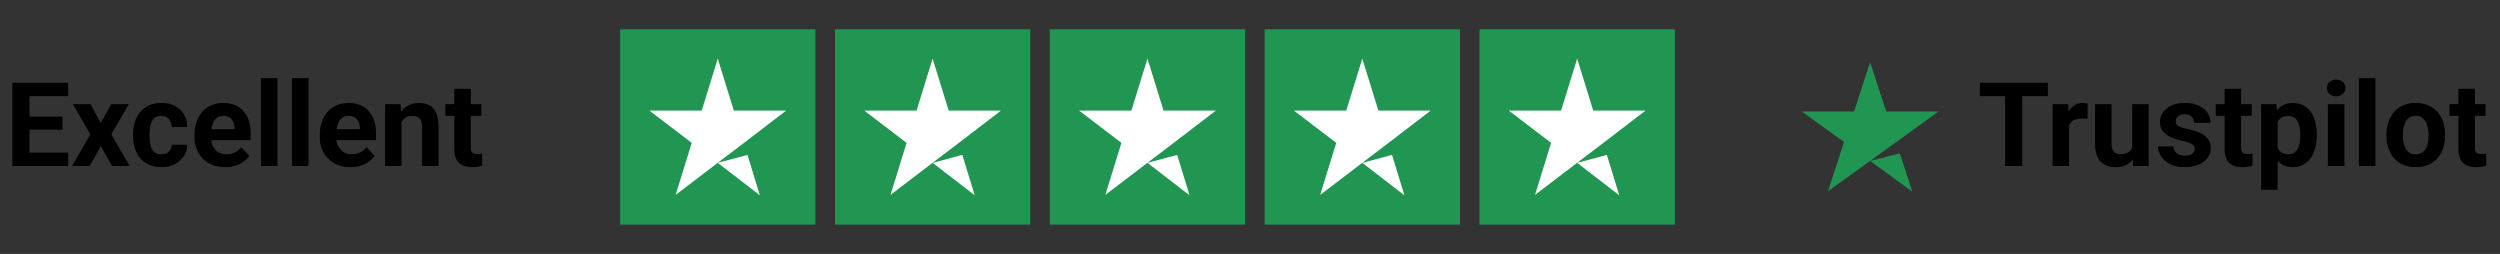 <svg width="256" height="26" viewBox="0 0 256 26" fill="none" xmlns="http://www.w3.org/2000/svg">
<rect x="0" y="0" width="256" height="26" fill="#333333" stroke="none"/>
<path d="M6.986 15.629V17H2.445V15.629H6.986ZM3.02 8.469V17H1.262V8.469H3.02ZM6.395 11.943V13.279H2.445V11.943H6.395ZM6.98 8.469V9.846H2.445V8.469H6.98ZM9.266 10.66L10.315 12.588L11.393 10.66H13.191L11.398 13.76L13.273 17H11.469L10.326 14.961L9.184 17H7.379L9.254 13.76L7.461 10.66H9.266ZM16.514 15.799C16.721 15.799 16.904 15.76 17.064 15.682C17.225 15.6 17.35 15.486 17.439 15.342C17.533 15.193 17.582 15.02 17.586 14.82H19.174C19.17 15.266 19.051 15.662 18.816 16.01C18.582 16.354 18.268 16.625 17.873 16.824C17.479 17.02 17.037 17.117 16.549 17.117C16.057 17.117 15.627 17.035 15.26 16.871C14.896 16.707 14.594 16.48 14.352 16.191C14.109 15.898 13.928 15.559 13.807 15.172C13.685 14.781 13.625 14.363 13.625 13.918V13.748C13.625 13.299 13.685 12.881 13.807 12.494C13.928 12.104 14.109 11.764 14.352 11.475C14.594 11.182 14.896 10.953 15.26 10.789C15.623 10.625 16.049 10.543 16.537 10.543C17.057 10.543 17.512 10.643 17.902 10.842C18.297 11.041 18.605 11.326 18.828 11.697C19.055 12.065 19.17 12.5 19.174 13.004H17.586C17.582 12.793 17.537 12.602 17.451 12.43C17.369 12.258 17.248 12.121 17.088 12.02C16.932 11.914 16.738 11.861 16.508 11.861C16.262 11.861 16.061 11.914 15.904 12.02C15.748 12.121 15.627 12.262 15.541 12.441C15.455 12.617 15.395 12.818 15.359 13.045C15.328 13.268 15.312 13.502 15.312 13.748V13.918C15.312 14.164 15.328 14.4 15.359 14.627C15.391 14.854 15.449 15.055 15.535 15.23C15.625 15.406 15.748 15.545 15.904 15.646C16.061 15.748 16.264 15.799 16.514 15.799ZM23.07 17.117C22.578 17.117 22.137 17.039 21.746 16.883C21.355 16.723 21.023 16.502 20.75 16.221C20.48 15.94 20.273 15.613 20.129 15.242C19.984 14.867 19.912 14.469 19.912 14.047V13.812C19.912 13.332 19.98 12.893 20.117 12.494C20.254 12.096 20.449 11.75 20.703 11.457C20.961 11.164 21.273 10.94 21.641 10.783C22.008 10.623 22.422 10.543 22.883 10.543C23.332 10.543 23.73 10.617 24.078 10.766C24.426 10.914 24.717 11.125 24.951 11.398C25.189 11.672 25.369 12 25.49 12.383C25.611 12.762 25.672 13.184 25.672 13.648V14.352H20.633V13.227H24.014V13.098C24.014 12.863 23.971 12.654 23.885 12.471C23.803 12.283 23.678 12.135 23.51 12.025C23.342 11.916 23.127 11.861 22.865 11.861C22.643 11.861 22.451 11.91 22.291 12.008C22.131 12.105 22 12.242 21.898 12.418C21.801 12.594 21.727 12.801 21.676 13.039C21.629 13.273 21.605 13.531 21.605 13.812V14.047C21.605 14.301 21.641 14.535 21.711 14.75C21.785 14.965 21.889 15.15 22.021 15.307C22.158 15.463 22.322 15.584 22.514 15.67C22.709 15.756 22.93 15.799 23.176 15.799C23.48 15.799 23.764 15.74 24.025 15.623C24.291 15.502 24.52 15.32 24.711 15.078L25.531 15.969C25.398 16.16 25.217 16.344 24.986 16.52C24.76 16.695 24.486 16.84 24.166 16.953C23.846 17.062 23.48 17.117 23.07 17.117ZM28.414 8V17H26.721V8H28.414ZM31.59 8V17H29.896V8H31.59ZM35.902 17.117C35.41 17.117 34.969 17.039 34.578 16.883C34.188 16.723 33.855 16.502 33.582 16.221C33.312 15.94 33.105 15.613 32.961 15.242C32.816 14.867 32.744 14.469 32.744 14.047V13.812C32.744 13.332 32.812 12.893 32.949 12.494C33.086 12.096 33.281 11.75 33.535 11.457C33.793 11.164 34.105 10.94 34.473 10.783C34.84 10.623 35.254 10.543 35.715 10.543C36.164 10.543 36.562 10.617 36.91 10.766C37.258 10.914 37.549 11.125 37.783 11.398C38.022 11.672 38.201 12 38.322 12.383C38.443 12.762 38.504 13.184 38.504 13.648V14.352H33.465V13.227H36.846V13.098C36.846 12.863 36.803 12.654 36.717 12.471C36.635 12.283 36.51 12.135 36.342 12.025C36.174 11.916 35.959 11.861 35.697 11.861C35.475 11.861 35.283 11.91 35.123 12.008C34.963 12.105 34.832 12.242 34.73 12.418C34.633 12.594 34.559 12.801 34.508 13.039C34.461 13.273 34.438 13.531 34.438 13.812V14.047C34.438 14.301 34.473 14.535 34.543 14.75C34.617 14.965 34.721 15.15 34.853 15.307C34.99 15.463 35.154 15.584 35.346 15.67C35.541 15.756 35.762 15.799 36.008 15.799C36.312 15.799 36.596 15.74 36.857 15.623C37.123 15.502 37.352 15.32 37.543 15.078L38.363 15.969C38.23 16.16 38.049 16.344 37.818 16.52C37.592 16.695 37.318 16.84 36.998 16.953C36.678 17.062 36.312 17.117 35.902 17.117ZM41.117 12.014V17H39.43V10.66H41.012L41.117 12.014ZM40.871 13.607H40.414C40.414 13.139 40.475 12.717 40.596 12.342C40.717 11.963 40.887 11.641 41.105 11.375C41.324 11.105 41.584 10.9 41.885 10.76C42.19 10.615 42.529 10.543 42.904 10.543C43.201 10.543 43.473 10.586 43.719 10.672C43.965 10.758 44.176 10.895 44.352 11.082C44.531 11.27 44.668 11.518 44.762 11.826C44.859 12.135 44.908 12.512 44.908 12.957V17H43.209V12.951C43.209 12.67 43.17 12.451 43.092 12.295C43.014 12.139 42.898 12.029 42.746 11.967C42.598 11.9 42.414 11.867 42.195 11.867C41.969 11.867 41.772 11.912 41.603 12.002C41.44 12.092 41.303 12.217 41.193 12.377C41.088 12.533 41.008 12.717 40.953 12.928C40.898 13.139 40.871 13.365 40.871 13.607ZM49.297 10.66V11.855H45.605V10.66H49.297ZM46.52 9.096H48.207V15.09C48.207 15.273 48.23 15.414 48.277 15.512C48.328 15.609 48.402 15.678 48.5 15.717C48.598 15.752 48.721 15.77 48.869 15.77C48.975 15.77 49.068 15.766 49.15 15.758C49.236 15.746 49.309 15.734 49.367 15.723L49.373 16.965C49.228 17.012 49.072 17.049 48.904 17.076C48.736 17.104 48.551 17.117 48.348 17.117C47.977 17.117 47.652 17.057 47.375 16.936C47.102 16.811 46.891 16.611 46.742 16.338C46.594 16.064 46.52 15.705 46.52 15.26V9.096Z" fill="black"></path>
<rect width="20" height="20" transform="translate(63.5 3)" fill="#219653"></rect>
<path d="M73.5 16.676L76.542 15.862L77.812 20L73.5 16.676ZM80.5 11.327H75.146L73.5 6L71.854 11.327H66.5L70.833 14.629L69.188 19.956L73.521 16.654L76.188 14.629L80.5 11.327Z" fill="white"></path>
<rect width="20" height="20" transform="translate(85.5 3)" fill="#219653"></rect>
<path d="M95.5 16.676L98.542 15.862L99.812 20L95.5 16.676ZM102.5 11.327H97.146L95.5 6L93.854 11.327H88.5L92.833 14.629L91.188 19.956L95.521 16.654L98.188 14.629L102.5 11.327Z" fill="white"></path>
<rect width="20" height="20" transform="translate(107.5 3)" fill="#219653"></rect>
<path d="M117.5 16.676L120.542 15.862L121.813 20L117.5 16.676ZM124.5 11.327H119.146L117.5 6L115.854 11.327H110.5L114.833 14.629L113.187 19.956L117.521 16.654L120.187 14.629L124.5 11.327Z" fill="white"></path>
<rect width="20" height="20" transform="translate(129.5 3)" fill="#219653"></rect>
<path d="M139.5 16.676L142.542 15.862L143.813 20L139.5 16.676ZM146.5 11.327H141.146L139.5 6L137.854 11.327H132.5L136.833 14.629L135.187 19.956L139.521 16.654L142.187 14.629L146.5 11.327Z" fill="white"></path>
<rect width="20" height="20" transform="translate(151.5 3)" fill="#219653"></rect>
<path d="M161.5 16.676L164.542 15.862L165.813 20L161.5 16.676ZM168.5 11.327H163.146L161.5 6L159.854 11.327H154.5L158.833 14.629L157.187 19.956L161.521 16.654L164.187 14.629L168.5 11.327Z" fill="white"></path>
<path d="M191.5 16.479L194.542 15.708L195.813 19.625L191.5 16.479ZM198.5 11.417H193.146L191.5 6.375L189.854 11.417H184.5L188.833 14.542L187.187 19.583L191.521 16.458L194.187 14.542L198.5 11.417Z" fill="#219653"></path>
<path d="M207.076 8.469V17H205.324V8.469H207.076ZM209.701 8.469V9.846H202.74V8.469H209.701ZM211.875 12.043V17H210.188V10.66H211.775L211.875 12.043ZM213.785 10.619L213.756 12.184C213.674 12.172 213.574 12.162 213.457 12.154C213.344 12.143 213.24 12.137 213.146 12.137C212.908 12.137 212.701 12.168 212.525 12.23C212.354 12.289 212.209 12.377 212.092 12.494C211.979 12.611 211.893 12.754 211.834 12.922C211.779 13.09 211.748 13.281 211.74 13.496L211.4 13.391C211.4 12.98 211.441 12.604 211.523 12.26C211.605 11.912 211.725 11.609 211.881 11.352C212.041 11.094 212.236 10.895 212.467 10.754C212.697 10.613 212.961 10.543 213.258 10.543C213.352 10.543 213.447 10.551 213.545 10.566C213.643 10.578 213.723 10.596 213.785 10.619ZM218.332 15.482V10.66H220.02V17H218.432L218.332 15.482ZM218.52 14.182L219.018 14.17C219.018 14.592 218.969 14.984 218.871 15.348C218.773 15.707 218.627 16.02 218.432 16.285C218.236 16.547 217.99 16.752 217.693 16.9C217.396 17.045 217.047 17.117 216.645 17.117C216.336 17.117 216.051 17.074 215.789 16.988C215.531 16.898 215.309 16.76 215.121 16.572C214.938 16.381 214.793 16.137 214.688 15.84C214.586 15.539 214.535 15.178 214.535 14.756V10.66H216.223V14.768C216.223 14.955 216.244 15.113 216.287 15.242C216.334 15.371 216.398 15.477 216.48 15.559C216.562 15.641 216.658 15.699 216.768 15.734C216.881 15.77 217.006 15.787 217.143 15.787C217.49 15.787 217.764 15.717 217.963 15.576C218.166 15.435 218.309 15.244 218.391 15.002C218.477 14.756 218.52 14.482 218.52 14.182ZM224.736 15.248C224.736 15.127 224.701 15.018 224.631 14.92C224.561 14.822 224.43 14.732 224.238 14.65C224.051 14.565 223.779 14.486 223.424 14.416C223.104 14.346 222.805 14.258 222.527 14.152C222.254 14.043 222.016 13.912 221.812 13.76C221.613 13.607 221.457 13.428 221.344 13.221C221.23 13.01 221.174 12.77 221.174 12.5C221.174 12.234 221.23 11.984 221.344 11.75C221.461 11.516 221.627 11.309 221.842 11.129C222.061 10.945 222.326 10.803 222.639 10.701C222.955 10.596 223.311 10.543 223.705 10.543C224.256 10.543 224.729 10.631 225.123 10.807C225.521 10.982 225.826 11.225 226.037 11.533C226.252 11.838 226.359 12.185 226.359 12.576H224.672C224.672 12.412 224.637 12.266 224.566 12.137C224.5 12.004 224.395 11.9 224.25 11.826C224.109 11.748 223.926 11.709 223.699 11.709C223.512 11.709 223.35 11.742 223.213 11.809C223.076 11.871 222.971 11.957 222.896 12.066C222.826 12.172 222.791 12.289 222.791 12.418C222.791 12.516 222.811 12.604 222.85 12.682C222.893 12.756 222.961 12.824 223.055 12.887C223.148 12.949 223.27 13.008 223.418 13.062C223.57 13.113 223.758 13.16 223.98 13.203C224.438 13.297 224.846 13.42 225.205 13.572C225.564 13.721 225.85 13.924 226.061 14.182C226.271 14.435 226.377 14.77 226.377 15.184C226.377 15.465 226.314 15.723 226.189 15.957C226.064 16.191 225.885 16.396 225.65 16.572C225.416 16.744 225.135 16.879 224.807 16.977C224.482 17.07 224.117 17.117 223.711 17.117C223.121 17.117 222.621 17.012 222.211 16.801C221.805 16.59 221.496 16.322 221.285 15.998C221.078 15.67 220.975 15.334 220.975 14.99H222.574C222.582 15.221 222.641 15.406 222.75 15.547C222.863 15.688 223.006 15.789 223.178 15.852C223.354 15.914 223.543 15.945 223.746 15.945C223.965 15.945 224.146 15.916 224.291 15.857C224.436 15.795 224.545 15.713 224.619 15.611C224.697 15.506 224.736 15.385 224.736 15.248ZM230.578 10.66V11.855H226.887V10.66H230.578ZM227.801 9.096H229.488V15.09C229.488 15.273 229.512 15.414 229.559 15.512C229.609 15.609 229.684 15.678 229.781 15.717C229.879 15.752 230.002 15.77 230.15 15.77C230.256 15.77 230.35 15.766 230.432 15.758C230.518 15.746 230.59 15.734 230.648 15.723L230.654 16.965C230.51 17.012 230.354 17.049 230.186 17.076C230.018 17.104 229.832 17.117 229.629 17.117C229.258 17.117 228.934 17.057 228.656 16.936C228.383 16.811 228.172 16.611 228.023 16.338C227.875 16.064 227.801 15.705 227.801 15.26V9.096ZM233.227 11.879V19.438H231.539V10.66H233.104L233.227 11.879ZM237.24 13.76V13.883C237.24 14.344 237.186 14.771 237.076 15.166C236.971 15.56 236.814 15.904 236.607 16.197C236.4 16.486 236.143 16.713 235.834 16.877C235.529 17.037 235.178 17.117 234.779 17.117C234.393 17.117 234.057 17.039 233.771 16.883C233.486 16.727 233.246 16.508 233.051 16.227C232.859 15.941 232.705 15.611 232.588 15.236C232.471 14.861 232.381 14.459 232.318 14.029V13.707C232.381 13.246 232.471 12.824 232.588 12.441C232.705 12.055 232.859 11.721 233.051 11.44C233.246 11.154 233.484 10.934 233.766 10.777C234.051 10.621 234.385 10.543 234.768 10.543C235.17 10.543 235.523 10.619 235.828 10.771C236.137 10.924 236.395 11.143 236.602 11.428C236.812 11.713 236.971 12.053 237.076 12.447C237.186 12.842 237.24 13.279 237.24 13.76ZM235.547 13.883V13.76C235.547 13.49 235.523 13.242 235.477 13.016C235.434 12.785 235.363 12.584 235.266 12.412C235.172 12.24 235.047 12.107 234.891 12.014C234.738 11.916 234.553 11.867 234.334 11.867C234.104 11.867 233.906 11.904 233.742 11.979C233.582 12.053 233.451 12.16 233.35 12.301C233.248 12.441 233.172 12.609 233.121 12.805C233.07 13 233.039 13.221 233.027 13.467V14.281C233.047 14.57 233.102 14.83 233.191 15.06C233.281 15.287 233.42 15.467 233.607 15.6C233.795 15.732 234.041 15.799 234.346 15.799C234.568 15.799 234.756 15.75 234.908 15.652C235.061 15.551 235.184 15.412 235.277 15.236C235.375 15.06 235.443 14.857 235.482 14.627C235.525 14.396 235.547 14.148 235.547 13.883ZM240.07 10.66V17H238.377V10.66H240.07ZM238.271 9.008C238.271 8.762 238.357 8.559 238.529 8.398C238.701 8.238 238.932 8.158 239.221 8.158C239.506 8.158 239.734 8.238 239.906 8.398C240.082 8.559 240.17 8.762 240.17 9.008C240.17 9.254 240.082 9.457 239.906 9.617C239.734 9.777 239.506 9.857 239.221 9.857C238.932 9.857 238.701 9.777 238.529 9.617C238.357 9.457 238.271 9.254 238.271 9.008ZM243.246 8V17H241.553V8H243.246ZM244.371 13.895V13.771C244.371 13.307 244.438 12.879 244.57 12.488C244.703 12.094 244.896 11.752 245.15 11.463C245.404 11.174 245.717 10.949 246.088 10.789C246.459 10.625 246.885 10.543 247.365 10.543C247.846 10.543 248.273 10.625 248.648 10.789C249.023 10.949 249.338 11.174 249.592 11.463C249.85 11.752 250.045 12.094 250.178 12.488C250.311 12.879 250.377 13.307 250.377 13.771V13.895C250.377 14.355 250.311 14.783 250.178 15.178C250.045 15.568 249.85 15.91 249.592 16.203C249.338 16.492 249.025 16.717 248.654 16.877C248.283 17.037 247.857 17.117 247.377 17.117C246.896 17.117 246.469 17.037 246.094 16.877C245.723 16.717 245.408 16.492 245.15 16.203C244.896 15.91 244.703 15.568 244.57 15.178C244.438 14.783 244.371 14.355 244.371 13.895ZM246.059 13.771V13.895C246.059 14.16 246.082 14.408 246.129 14.639C246.176 14.869 246.25 15.072 246.352 15.248C246.457 15.42 246.594 15.555 246.762 15.652C246.93 15.75 247.135 15.799 247.377 15.799C247.611 15.799 247.812 15.75 247.98 15.652C248.148 15.555 248.283 15.42 248.385 15.248C248.486 15.072 248.561 14.869 248.607 14.639C248.658 14.408 248.684 14.16 248.684 13.895V13.771C248.684 13.514 248.658 13.271 248.607 13.045C248.561 12.815 248.484 12.611 248.379 12.435C248.277 12.256 248.143 12.115 247.975 12.014C247.807 11.912 247.604 11.861 247.365 11.861C247.127 11.861 246.924 11.912 246.756 12.014C246.592 12.115 246.457 12.256 246.352 12.435C246.25 12.611 246.176 12.815 246.129 13.045C246.082 13.271 246.059 13.514 246.059 13.771ZM254.52 10.66V11.855H250.828V10.66H254.52ZM251.742 9.096H253.43V15.09C253.43 15.273 253.453 15.414 253.5 15.512C253.551 15.609 253.625 15.678 253.723 15.717C253.82 15.752 253.943 15.77 254.092 15.77C254.197 15.77 254.291 15.766 254.373 15.758C254.459 15.746 254.531 15.734 254.59 15.723L254.596 16.965C254.451 17.012 254.295 17.049 254.127 17.076C253.959 17.104 253.773 17.117 253.57 17.117C253.199 17.117 252.875 17.057 252.598 16.936C252.324 16.811 252.113 16.611 251.965 16.338C251.816 16.064 251.742 15.705 251.742 15.26V9.096Z" fill="black"></path>
</svg>
